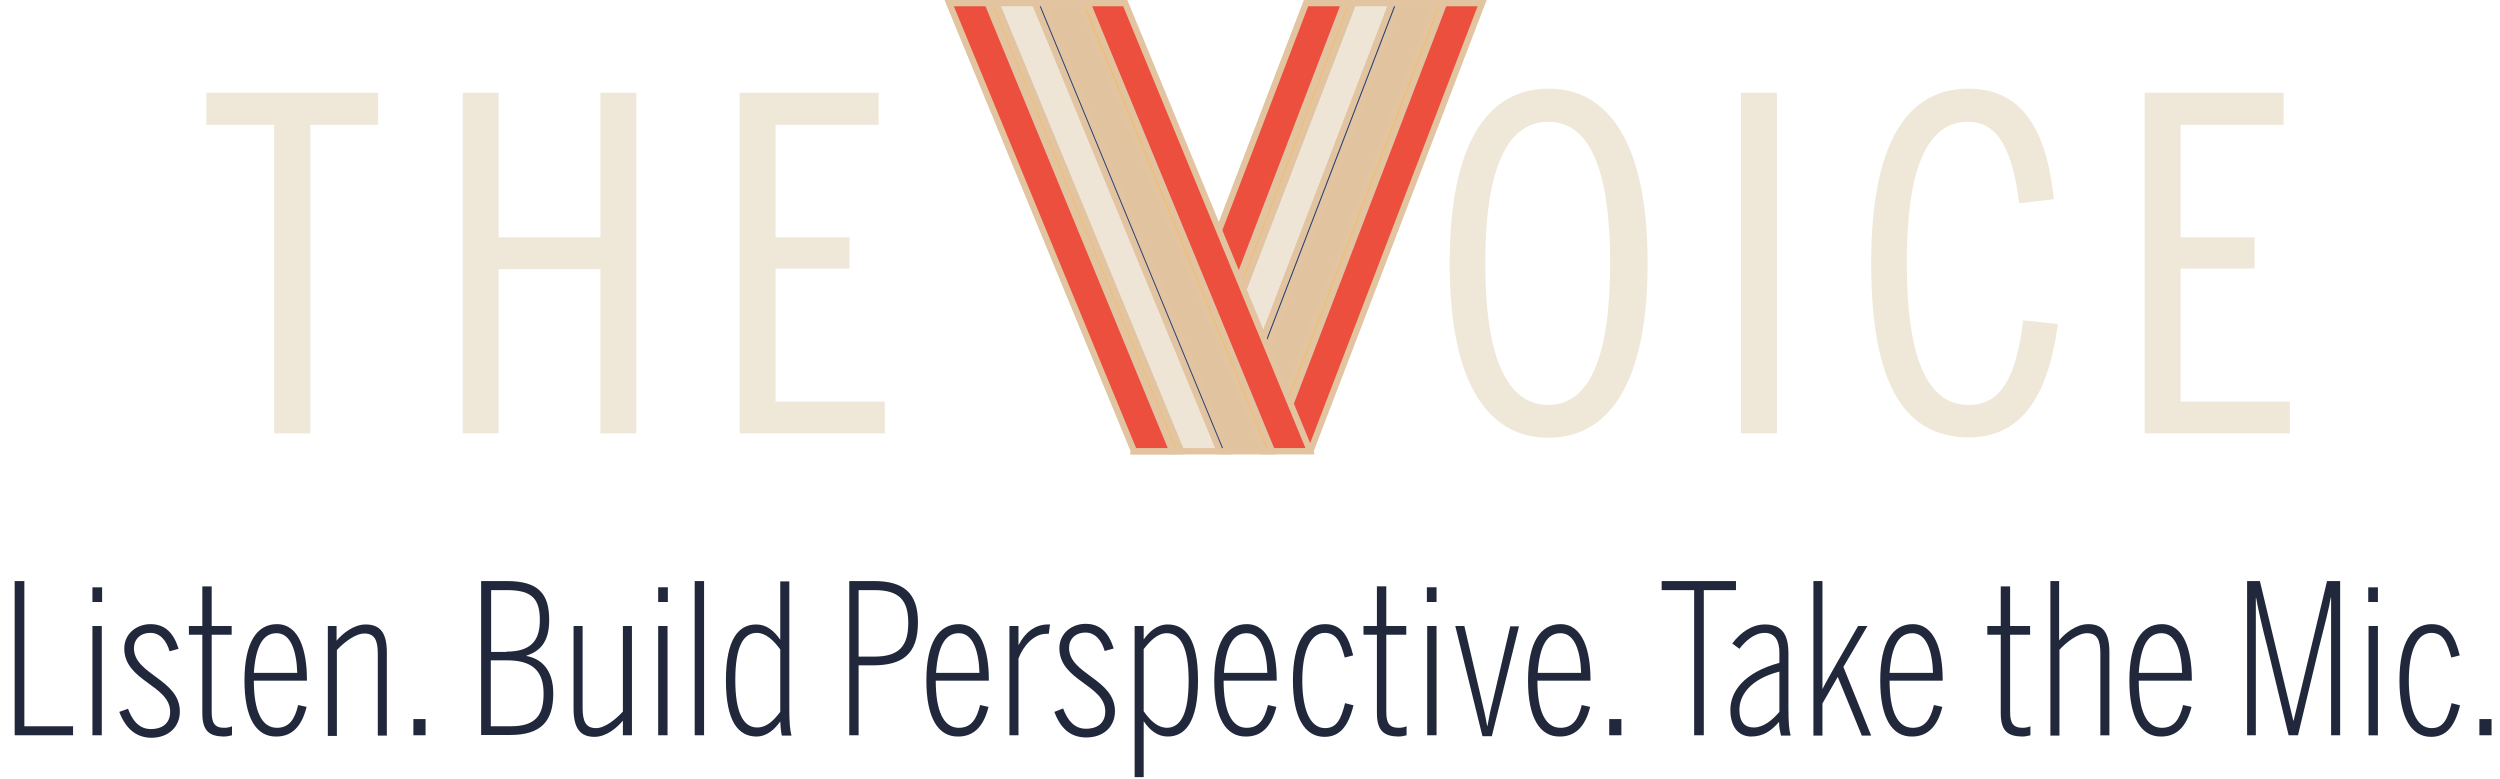 <svg xmlns="http://www.w3.org/2000/svg" viewBox="0 0 800.7 249.4"><style>.st0{fill:#efe7d8}.st1{fill:#21283b}.st2,.st3,.st4,.st5,.st6{fill:#ed4f3e;stroke:#e2c5a0;stroke-width:2;stroke-miterlimit:10}.st3,.st4,.st5,.st6{fill:#eee5d6}.st4,.st5,.st6{fill:#e1c49f}.st5,.st6{fill:#243d78}.st6{fill:#f1bd6a}</style><g id="Leaderboard_728x90"><g id="Background_7_"><g id="Text_7_"><g id="Text_00000111151275921210495900000016044897839713936028_"><path class="st0" d="M87.8 40H66.1V29.7h55V40H99.4v98.8H87.8V40zm60.4-10.3h11.5V76h32.6V29.7h11.5v109.1h-11.5V86.2h-32.6v52.6h-11.5V29.7zm88.7 0h44.5V40h-33v36h23.7v10h-23.7v42.6h35v10.2h-46.5V29.7zm227.4 54.6c0-38.5 12.2-55.9 31.7-55.9 19.2 0 31.7 17.4 31.7 55.9s-12.5 55.9-31.7 55.9c-19.5 0-31.7-17.4-31.7-55.9zm51.4 0c0-29.3-6.3-45.3-19.8-45.3-13.6 0-20.2 15.9-20.2 45.3s6.6 45.4 20.2 45.4c13.5 0 19.8-16.1 19.8-45.4zm41.9-54.6h11.5v109.1h-11.5V29.7zm41.7 54.6c0-39.1 11.8-55.9 31.1-55.9 18 0 25.2 14.3 27.4 35.4l-11.1 1.3c-2.1-16.8-6.6-26.1-16.4-26.1-13.6 0-19.6 16.1-19.6 45.1 0 29.8 6.2 45.6 19.8 45.6 10.2 0 15.2-8.4 17.5-27.1l11.1 1.2c-2.9 21.4-10.6 36.3-28.6 36.3-20.1-.1-31.2-16.3-31.2-55.8zm87.6-54.6h44.5V40h-33v36h23.7v10h-23.7v42.6h35v10.2h-46.5V29.7z"/><path class="st1" d="M4.7 186.1h3.1v46.5h15.6v2.9H4.7v-49.4zm24.9 2h3.1v4.7h-3.1v-4.7zm0 12.4h3v35h-3v-35zm8.6 27.5l2.8-1c1.4 3.8 3.6 6.5 7.3 6.5 4.3 0 6.2-2.4 6.2-5.5 0-8.6-14.7-9.8-14.7-20.3 0-4.7 3.9-7.8 8.4-7.8 4.9 0 7.5 3.1 9 7.9l-2.9.8c-.9-3.3-3-5.9-6.1-5.9-3.3 0-5.3 2.1-5.3 4.9 0 8.5 14.7 9.9 14.7 20.3 0 4.8-3.5 8.4-9.2 8.4-5-.1-8.2-3.1-10.2-8.3zm26.6.4v-25.1h-4.3v-2.8h4.3v-12.7h3v12.7h6.4v2.8h-6.4V228c0 3.5.9 5.1 4 5.1.9 0 1.9-.2 2.5-.5v2.9c-.8.2-1.7.4-2.7.4-4.5-.1-6.8-1.7-6.8-7.5zM78.3 218c0-12.3 4-18.1 10.4-18.1 7.1 0 9.6 8.4 9.6 17.7v.4h-17c0 9.7 2.5 15.1 7.4 15.1 3.9 0 5.7-2.7 6.8-7.3l2.7.6c-1.6 6.5-4.9 9.5-9.7 9.5-6.4.1-10.2-5.9-10.2-17.9zm16.9-2.5c-.2-6.8-2-12.7-6.6-12.7-4.3 0-6.7 4-7.3 12.7h13.9zm9.7-15h2.9v4.7c1.9-2.3 5.5-5.2 9.3-5.2 4.7 0 6.8 2.7 6.8 9v26.6H121v-26.2c0-4.3-1-6.5-4.3-6.5-2.9 0-6.6 2.9-8.8 5.3v27.5H105v-35.2zm27.5 29.8h3.9v5.2h-3.9v-5.2zm21.7-44.2h8.2c10.2 0 13.6 4.1 13.6 12.5 0 7.4-3.3 10.1-7.3 11.4v.1c4.5.8 8.6 4.1 8.6 12 0 8.7-3.7 13.3-13.8 13.3h-9.3v-49.3zm8.1 22.6c7.6 0 10.7-3.3 10.7-10 0-6.6-2.2-9.7-10.5-9.7h-5.1v19.8h4.9zm1.5 23.9c8 0 10.4-3.7 10.4-10.5 0-7.2-3.6-10.6-11.6-10.6h-5.3v21.1h6.5zm20-5.6v-26.5h2.9v26.2c0 4.3 1 6.5 4.3 6.5 2.9 0 6.4-2.9 8.6-5.3v-27.4h2.9v35h-2.9v-4.7c-1.9 2.3-5.3 5.2-9.1 5.2-4.6 0-6.7-2.8-6.7-9zm27.1-38.9h3.1v4.7h-3.1v-4.7zm0 12.4h3v35h-3v-35zm11.7-14.4h3v49.4h-3v-49.4zm10 31.8c0-13.3 4.1-17.9 9.7-17.9 3.3 0 5.7 2 7.7 4.9v-18.7h2.9v40.7c0 4.3.2 6.9.7 8.7h-3.1c-.3-1.3-.5-3.8-.5-4.5-1.7 2.3-4.1 4.8-7.7 4.8-5.7-.1-9.7-4.7-9.7-18zm17.4 10.1v-20c-2.2-3-4.7-5.3-7.5-5.3-4.3 0-6.9 4.3-6.9 15.1 0 10.7 2.7 15.2 7 15.2 3.2 0 5.4-2.4 7.4-5zm22.1-41.9h7.9c9.5 0 14.1 3.8 14.1 13.2 0 10.5-5.2 13.8-14.5 13.8H275v22.4h-3v-49.4zm8 24.2c7.9 0 10.9-3.3 10.9-10.8 0-7.3-2.9-10.5-10.9-10.5h-5v21.3h5zm16.7 7.7c0-12.3 4-18.1 10.4-18.1 7.1 0 9.6 8.4 9.6 17.7v.4h-17c0 9.7 2.5 15.1 7.4 15.1 3.9 0 5.7-2.7 6.8-7.3l2.7.6c-1.6 6.5-4.9 9.5-9.7 9.5-6.4.1-10.2-5.9-10.2-17.9zm17-2.5c-.2-6.8-2-12.7-6.6-12.7-4.3 0-6.7 4-7.3 12.7h13.9zm9.6-15h2.9v6h.1c1.8-3.6 5-6.5 9.3-6.5h.7l-.4 3h-.8c-3.9 0-7.3 3.7-8.9 7.9v24.6h-2.9v-35zm14.4 27.5l2.8-1.1c1.4 3.8 3.6 6.5 7.3 6.5 4.3 0 6.2-2.4 6.2-5.5 0-8.6-14.7-9.8-14.7-20.3 0-4.7 3.9-7.8 8.4-7.8 4.9 0 7.5 3.1 9 7.9l-2.9.8c-.9-3.3-3-5.9-6.1-5.9-3.3 0-5.3 2.1-5.3 4.9 0 8.5 14.7 9.9 14.7 20.3 0 4.8-3.5 8.4-9.2 8.4-5.1 0-8.3-3-10.2-8.2zm25.7-27.5h2.9v4.3c1.7-2.3 4.1-4.8 7.7-4.8 5.7 0 9.7 4.6 9.7 17.9s-4.1 18-9.7 18c-3.3 0-5.7-2-7.7-4.9v17.9h-2.9v-48.4zm17.3 17.4c0-10.7-2.7-15.1-7-15.1-3.1 0-5.5 2.7-7.4 5.1v19.9c2.3 3.3 4.7 5.3 7.5 5.3 4.3-.1 6.9-4.4 6.9-15.2zm8.2.1c0-12.3 4-18.1 10.4-18.1 7.1 0 9.6 8.4 9.6 17.7v.4h-17c0 9.7 2.5 15.1 7.4 15.1 3.9 0 5.7-2.7 6.8-7.3l2.7.6c-1.6 6.5-4.9 9.5-9.7 9.5-6.4.1-10.2-5.9-10.2-17.9zm17-2.5c-.2-6.8-2-12.7-6.6-12.7-4.3 0-6.7 4-7.3 12.7h13.9zm8.2 2.5c0-12.2 3.9-18.1 10.3-18.1 5.5 0 7.5 4.1 9 10l-2.7.7c-1.3-4.7-2.5-7.9-6.4-7.9-4.4 0-7.2 5.5-7.2 15.2 0 8.7 2.2 15.3 7.3 15.3 3.7 0 5.1-2.8 6.4-8l2.7.7c-1.7 6.9-4.5 10.1-9.3 10.1-6.3 0-10.1-6.2-10.1-18zm26.9 10.4v-25.1h-4.3v-2.8h4.3v-12.7h3v12.7h6.4v2.8H444V228c0 3.5.9 5.1 4 5.1.9 0 1.9-.2 2.5-.5v2.9c-.8.2-1.7.4-2.7.4-4.4-.1-6.8-1.7-6.8-7.5zm16-40.3h3.1v4.7H457v-4.7zm.1 12.4h3v35h-3v-35zm9 0h2.9l5.6 24c.6 2.5 1.2 5.1 1.7 8h.1c.5-2.9 1.1-5.7 1.7-7.9l5.6-24h2.8l-8.7 35.2h-3l-8.7-35.3zm23.3 17.5c0-12.3 4-18.1 10.4-18.1 7.1 0 9.6 8.4 9.6 17.7v.4h-17c0 9.7 2.5 15.1 7.4 15.1 3.9 0 5.7-2.7 6.8-7.3l2.7.6c-1.6 6.5-4.9 9.5-9.7 9.5-6.4.1-10.2-5.9-10.2-17.9zm17-2.5c-.2-6.8-2-12.7-6.6-12.7-4.3 0-6.7 4-7.3 12.7h13.9zm9 14.8h3.9v5.2h-3.9v-5.2zm27.1-41.3h-10.3v-2.9H556v2.9h-10.3v46.5h-3.1V189zm11.7 38.4c0-5.9 4.3-12 15.7-15.1V209c0-3.9-1.5-6.3-4.7-6.3-3.5 0-6.4 2.9-8.1 5.1l-2.3-1.7c2.8-3.7 6.4-6.1 10.5-6.1 5.5 0 7.5 3.3 7.5 9.3v17.6c0 4.3.2 6.9.7 8.7h-3.1c-.3-1.5-.6-2.4-.6-4.4-2.5 2.9-5.1 4.7-9 4.7-4.5-.1-6.6-3.7-6.6-8.5zm15.7.6v-12.9c-9.7 2.5-12.8 7.9-12.8 12.2 0 4.2 1.9 5.7 4.6 5.7 3.1 0 6-2.4 8.2-5zm10.9-41.9h2.9v34.6c1-2 3-5.5 4.4-8l7-12.2h3l-7.7 13.1 8.9 22h-3l-7.7-18.8-4.9 8.5v10.3h-2.9v-49.5zm21.4 31.9c0-12.3 4-18.1 10.4-18.1 7.1 0 9.6 8.4 9.6 17.7v.4h-17c0 9.7 2.5 15.1 7.4 15.1 3.9 0 5.7-2.7 6.8-7.3l2.7.6c-1.6 6.5-4.9 9.5-9.7 9.5-6.4.1-10.2-5.9-10.2-17.9zm16.9-2.5c-.2-6.8-2-12.7-6.6-12.7-4.3 0-6.7 4-7.3 12.7h13.9zm21.7 12.9v-25.1h-4.3v-2.8h4.3v-12.7h3v12.7h6.4v2.8h-6.4V228c0 3.5.9 5.1 4 5.1.9 0 1.9-.2 2.5-.5v2.9c-.8.2-1.7.4-2.7.4-4.5-.1-6.8-1.7-6.8-7.5zm15.8-42.3h2.9v19c1.9-2.3 5.5-5.2 9.3-5.2 4.7 0 6.8 2.7 6.8 9v26.6h-2.9v-26.2c0-4.3-1-6.5-4.3-6.5-2.9 0-6.6 2.9-8.8 5.3v27.5h-2.9v-49.5zM682 218c0-12.3 4-18.1 10.4-18.1 7.1 0 9.6 8.4 9.6 17.7v.4h-17c0 9.7 2.5 15.1 7.4 15.1 3.9 0 5.7-2.7 6.8-7.3l2.7.6c-1.6 6.5-4.9 9.5-9.7 9.5-6.4.1-10.2-5.9-10.2-17.9zm16.9-2.5c-.2-6.8-2-12.7-6.6-12.7-4.3 0-6.7 4-7.3 12.7h13.9zm20.8-29.4h4.1l10.7 44.7h.1l10.7-44.7h4.2v49.4h-2.9v-44.1h-.1c-.4 2.7-2.3 10.3-3.8 16.1l-6.7 28h-3l-6.9-28.6c-1.4-5.3-3.1-12.9-3.5-15.4h-.1v44h-2.8v-49.4zm38.8 2h3.1v4.7h-3.1v-4.7zm.1 12.4h3v35h-3v-35zm9.9 17.5c0-12.2 3.9-18.1 10.3-18.1 5.5 0 7.5 4.1 9 10l-2.7.7c-1.3-4.7-2.5-7.9-6.4-7.9-4.4 0-7.2 5.5-7.2 15.2 0 8.7 2.2 15.3 7.3 15.3 3.7 0 5.1-2.8 6.4-8l2.7.7c-1.7 6.9-4.5 10.1-9.3 10.1-6.3 0-10.1-6.2-10.1-18zm25.6 12.3h3.9v5.2h-3.9v-5.2z"/></g></g><path class="st2" d="M462.3 1L474.7 1 419.7 144.5 407.3 144.5z"/><path class="st3" d="M433.4 1L445.8 1 390.8 144.5 378.4 144.5z"/><path class="st4" d="M447.9 1L460.2 1 405.2 144.5 392.9 144.5z"/><path class="st2" d="M418.4 1L430.8 1 375.8 144.5 363.4 144.5z"/><path class="st5" d="M445.8 1L448.3 1 393.3 144.5 390.8 144.5z"/><path class="st6" d="M460 1L462.5 1 407.5 144.5 405 144.5z"/><path class="st6" d="M430.8 1L433.3 1 378.3 144.5 375.8 144.5z"/><path class="st2" d="M418.3 1L430.6 1 375.6 144.5 363.3 144.5z"/><path class="st2" d="M348 1L360.4 1 419.6 144.5 407.2 144.5z"/><path class="st3" d="M319.1 1L331.5 1 390.7 144.5 378.3 144.5z"/><path class="st4" d="M333.6 1L345.9 1 405.1 144.5 392.8 144.5z"/><path class="st2" d="M304.1 1L316.5 1 375.7 144.5 363.3 144.5z"/><path class="st5" d="M331.5 1L334 1 393.2 144.5 390.7 144.5z"/><path class="st6" d="M345.7 1L348.3 1 407.4 144.5 404.9 144.5z"/><path class="st6" d="M316.5 1L319 1 378.2 144.5 375.7 144.5z"/><path class="st2" d="M304 1L316.3 1 375.5 144.5 363.2 144.5z"/></g></g></svg>